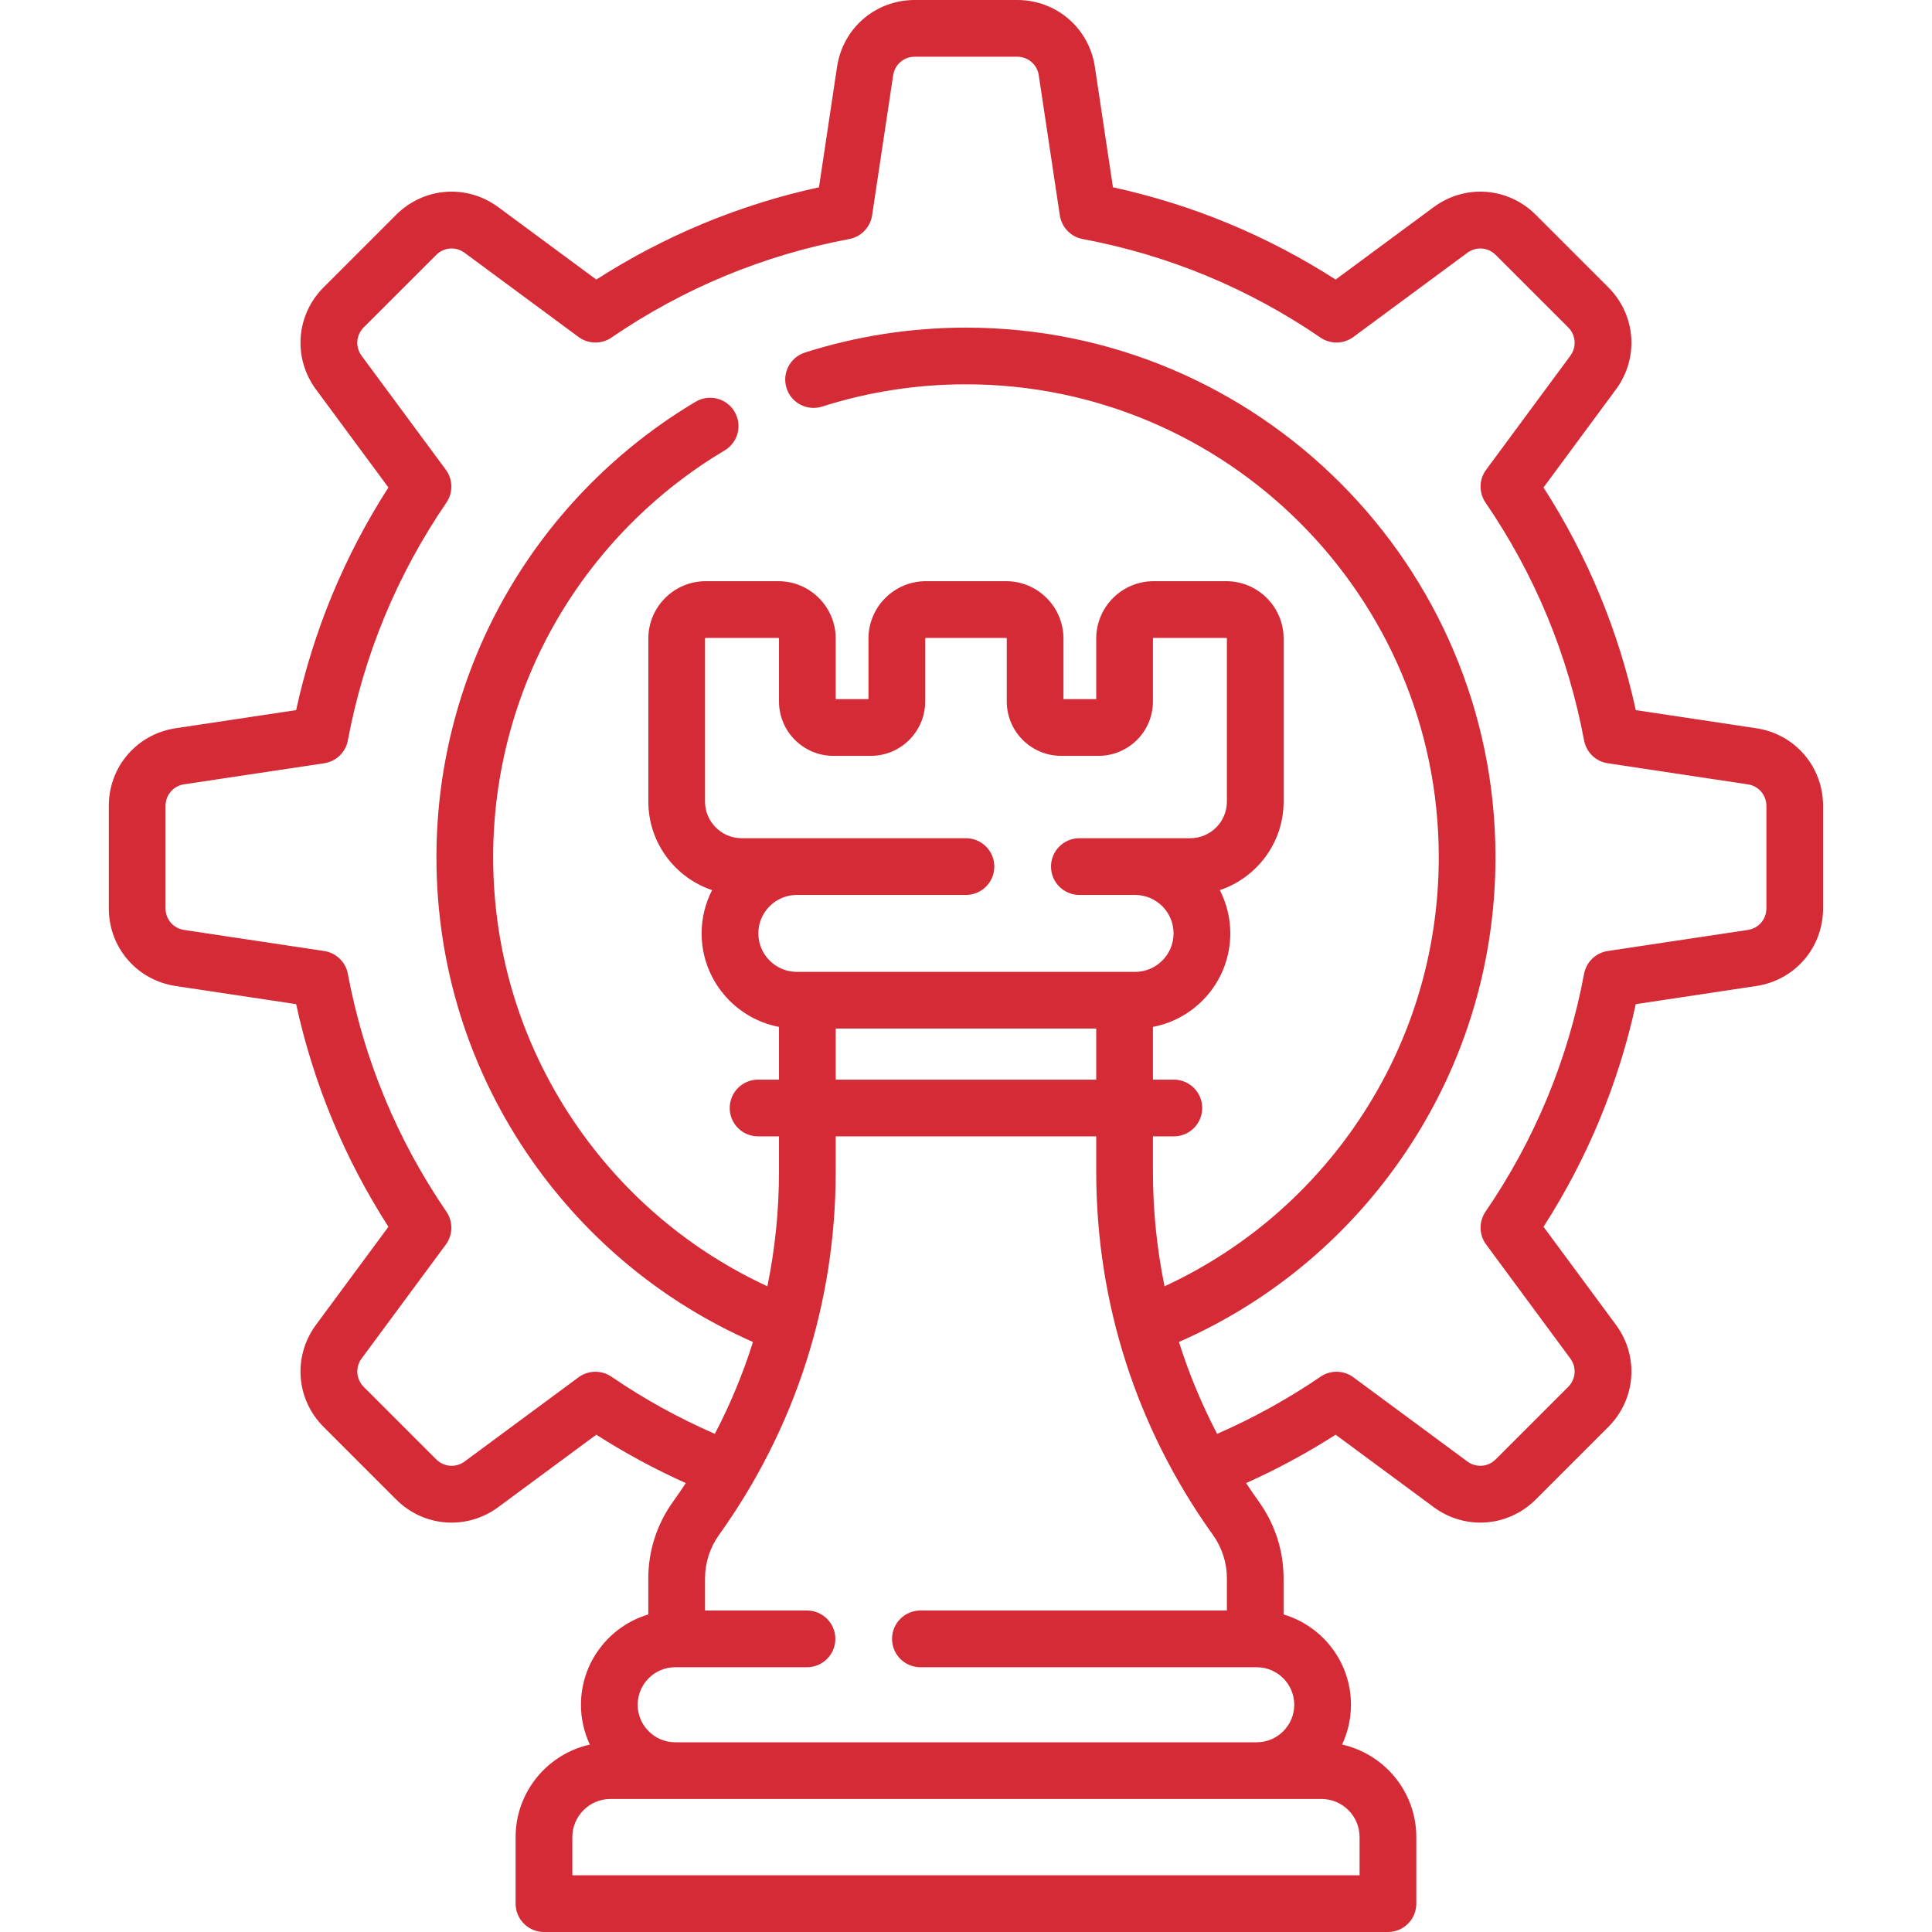 <svg width="50" height="50" viewBox="0 0 50 50" fill="none" xmlns="http://www.w3.org/2000/svg">
<path d="M45.452 18.847L42.334 18.378C41.886 16.323 41.085 14.389 39.946 12.616L41.82 10.079C42.422 9.264 42.339 8.152 41.623 7.436L39.746 5.559C39.029 4.842 37.918 4.759 37.103 5.361L34.566 7.235C32.792 6.097 30.858 5.295 28.803 4.847L28.335 1.729C28.184 0.727 27.339 0 26.326 0H23.672C22.659 0 21.814 0.727 21.663 1.729L21.195 4.847C19.14 5.295 17.206 6.097 15.432 7.235L12.895 5.361C12.08 4.759 10.969 4.842 10.252 5.559L8.375 7.436C7.659 8.152 7.576 9.264 8.178 10.079L10.052 12.616C8.913 14.389 8.112 16.323 7.664 18.378L4.546 18.847C3.544 18.997 2.816 19.842 2.816 20.855V23.51C2.816 24.523 3.544 25.367 4.546 25.518L7.664 25.987C8.112 28.042 8.913 29.976 10.052 31.749L8.178 34.286C7.576 35.102 7.659 36.213 8.375 36.929L10.252 38.806C10.969 39.523 12.08 39.606 12.895 39.004L15.432 37.13C16.172 37.604 16.948 38.023 17.749 38.382C17.641 38.546 17.53 38.708 17.415 38.868C16.999 39.45 16.778 40.136 16.778 40.851V41.782C15.771 42.082 15.035 43.016 15.035 44.119C15.035 44.487 15.118 44.836 15.265 45.149C14.167 45.394 13.344 46.375 13.344 47.545V49.266C13.344 49.671 13.673 50 14.078 50H35.92C36.325 50 36.654 49.671 36.654 49.266V47.545C36.654 46.375 35.831 45.394 34.733 45.149C34.88 44.836 34.963 44.487 34.963 44.119C34.963 43.016 34.227 42.082 33.219 41.782V40.851C33.219 40.136 32.999 39.45 32.583 38.868C32.468 38.708 32.357 38.546 32.249 38.382C33.05 38.023 33.826 37.604 34.566 37.13L37.103 39.004C37.467 39.273 37.891 39.405 38.312 39.405C38.832 39.405 39.35 39.202 39.746 38.806L41.623 36.929C42.339 36.213 42.422 35.102 41.82 34.286L39.946 31.749C41.085 29.976 41.886 28.042 42.334 25.987L45.452 25.518C46.454 25.367 47.181 24.523 47.181 23.509V20.855C47.181 19.842 46.454 18.997 45.452 18.847ZM35.186 47.545V48.532H14.812V47.545C14.812 47 15.255 46.557 15.8 46.557H34.198C34.743 46.557 35.186 47 35.186 47.545ZM33.495 44.119C33.495 44.654 33.06 45.09 32.524 45.09H17.474C16.938 45.09 16.503 44.654 16.503 44.119C16.503 43.584 16.938 43.148 17.474 43.148H20.885C21.29 43.148 21.619 42.819 21.619 42.414C21.619 42.009 21.29 41.68 20.885 41.68H18.246V40.851C18.246 40.444 18.372 40.054 18.608 39.723C20.584 36.966 21.628 33.716 21.628 30.324V29.409H28.37V30.324C28.37 33.716 29.414 36.966 31.39 39.723C31.627 40.054 31.752 40.444 31.752 40.851V41.68H23.82C23.415 41.68 23.086 42.009 23.086 42.414C23.086 42.819 23.415 43.148 23.82 43.148H32.524C33.06 43.148 33.495 43.584 33.495 44.119ZM24.999 21.693H19.194C18.672 21.693 18.246 21.268 18.246 20.745V16.525C18.246 16.516 18.254 16.509 18.263 16.509H20.143C20.152 16.509 20.16 16.516 20.16 16.525V18.154C20.16 18.93 20.791 19.561 21.567 19.561H22.537C23.313 19.561 23.944 18.93 23.944 18.154V16.525C23.944 16.516 23.951 16.509 23.961 16.509H26.038C26.047 16.509 26.055 16.516 26.055 16.525V18.154C26.055 18.93 26.686 19.561 27.461 19.561H28.432C29.207 19.561 29.838 18.93 29.838 18.154V16.525C29.838 16.516 29.846 16.509 29.855 16.509H31.735C31.744 16.509 31.752 16.516 31.752 16.525V20.745C31.752 21.268 31.327 21.693 30.804 21.693H27.934C27.529 21.693 27.2 22.022 27.2 22.427C27.2 22.832 27.529 23.161 27.934 23.161H29.377C29.925 23.161 30.372 23.607 30.372 24.156C30.372 24.705 29.925 25.152 29.377 25.152H20.622C20.073 25.152 19.626 24.705 19.626 24.156C19.626 23.607 20.073 23.161 20.622 23.161H24.999C25.404 23.161 25.733 22.832 25.733 22.427C25.733 22.022 25.404 21.693 24.999 21.693ZM28.37 26.619V27.941H21.628V26.619H28.37ZM45.714 23.51C45.714 23.791 45.512 24.025 45.234 24.067L41.608 24.612C41.299 24.658 41.054 24.895 40.996 25.202C40.58 27.42 39.722 29.491 38.445 31.358C38.269 31.616 38.275 31.957 38.461 32.208L40.64 35.158C40.807 35.385 40.784 35.693 40.585 35.892L38.708 37.769C38.51 37.967 38.201 37.99 37.975 37.823L35.025 35.644C34.774 35.459 34.433 35.452 34.175 35.629C33.332 36.205 32.434 36.7 31.499 37.108C31.099 36.343 30.769 35.548 30.511 34.73C32.808 33.721 34.776 32.111 36.228 30.039C37.847 27.729 38.703 25.013 38.703 22.183C38.703 14.626 32.556 8.479 24.999 8.479C23.577 8.479 22.175 8.696 20.832 9.124C20.446 9.247 20.233 9.66 20.356 10.046C20.479 10.432 20.892 10.645 21.278 10.522C22.476 10.14 23.728 9.946 24.999 9.946C31.746 9.946 37.235 15.435 37.235 22.183C37.235 24.71 36.471 27.135 35.026 29.197C33.775 30.982 32.096 32.383 30.138 33.289C29.94 32.322 29.838 31.33 29.838 30.324V29.409H30.38C30.785 29.409 31.113 29.08 31.113 28.675C31.113 28.27 30.785 27.941 30.38 27.941H29.838V26.576C30.977 26.359 31.84 25.357 31.84 24.156C31.84 23.753 31.741 23.372 31.569 23.036C32.527 22.715 33.22 21.81 33.22 20.745V16.525C33.22 15.707 32.554 15.041 31.735 15.041H29.855C29.037 15.041 28.37 15.707 28.37 16.525V18.093H27.522V16.525C27.522 15.707 26.856 15.041 26.038 15.041H23.961C23.142 15.041 22.476 15.707 22.476 16.525V18.093H21.628V16.525C21.628 15.707 20.962 15.041 20.143 15.041H18.263C17.445 15.041 16.779 15.707 16.779 16.525V20.745C16.779 21.81 17.471 22.715 18.429 23.036C18.257 23.372 18.158 23.753 18.158 24.156C18.158 25.357 19.022 26.359 20.16 26.576V27.941H19.619C19.213 27.941 18.885 28.27 18.885 28.675C18.885 29.08 19.213 29.409 19.619 29.409H20.16V30.324C20.16 31.33 20.058 32.322 19.86 33.289C17.902 32.383 16.223 30.982 14.972 29.197C13.527 27.135 12.763 24.71 12.763 22.183C12.763 20.022 13.333 17.899 14.412 16.043C15.46 14.24 16.961 12.724 18.753 11.658C19.102 11.451 19.216 11.001 19.009 10.652C18.802 10.304 18.351 10.19 18.003 10.397C15.997 11.59 14.316 13.287 13.144 15.305C11.934 17.385 11.295 19.764 11.295 22.183C11.295 25.013 12.151 27.73 13.77 30.039C15.223 32.111 17.19 33.721 19.487 34.73C19.23 35.548 18.9 36.343 18.5 37.108C17.564 36.7 16.666 36.205 15.824 35.629C15.566 35.453 15.225 35.459 14.973 35.644L12.023 37.824C11.797 37.99 11.489 37.968 11.29 37.769L9.413 35.892C9.215 35.693 9.191 35.385 9.358 35.159L11.538 32.209C11.723 31.957 11.729 31.616 11.553 31.358C10.276 29.491 9.418 27.42 9.002 25.203C8.945 24.895 8.699 24.659 8.39 24.612L4.764 24.067C4.486 24.025 4.284 23.791 4.284 23.51V20.855C4.284 20.574 4.486 20.34 4.764 20.298L8.39 19.753C8.699 19.707 8.945 19.47 9.002 19.163C9.418 16.945 10.277 14.874 11.553 13.007C11.729 12.749 11.723 12.408 11.538 12.157L9.358 9.207C9.191 8.98 9.214 8.672 9.413 8.473L11.29 6.597C11.488 6.398 11.797 6.375 12.023 6.542L14.973 8.721C15.224 8.907 15.566 8.913 15.823 8.737C17.691 7.46 19.762 6.601 21.979 6.186C22.286 6.128 22.523 5.882 22.57 5.573L23.115 1.947C23.156 1.67 23.391 1.468 23.672 1.468H26.326C26.607 1.468 26.841 1.67 26.883 1.947L27.428 5.573C27.475 5.882 27.712 6.128 28.019 6.186C30.236 6.602 32.307 7.46 34.175 8.737C34.432 8.913 34.773 8.907 35.025 8.721L37.975 6.542C38.201 6.375 38.51 6.398 38.708 6.597L40.585 8.473C40.784 8.672 40.807 8.981 40.64 9.207L38.461 12.157C38.275 12.408 38.269 12.749 38.445 13.007C39.722 14.874 40.58 16.945 40.996 19.163C41.054 19.47 41.299 19.707 41.608 19.753L45.234 20.299C45.512 20.34 45.714 20.575 45.714 20.856V23.51H45.714Z" fill="#D42B36"/>
</svg>
